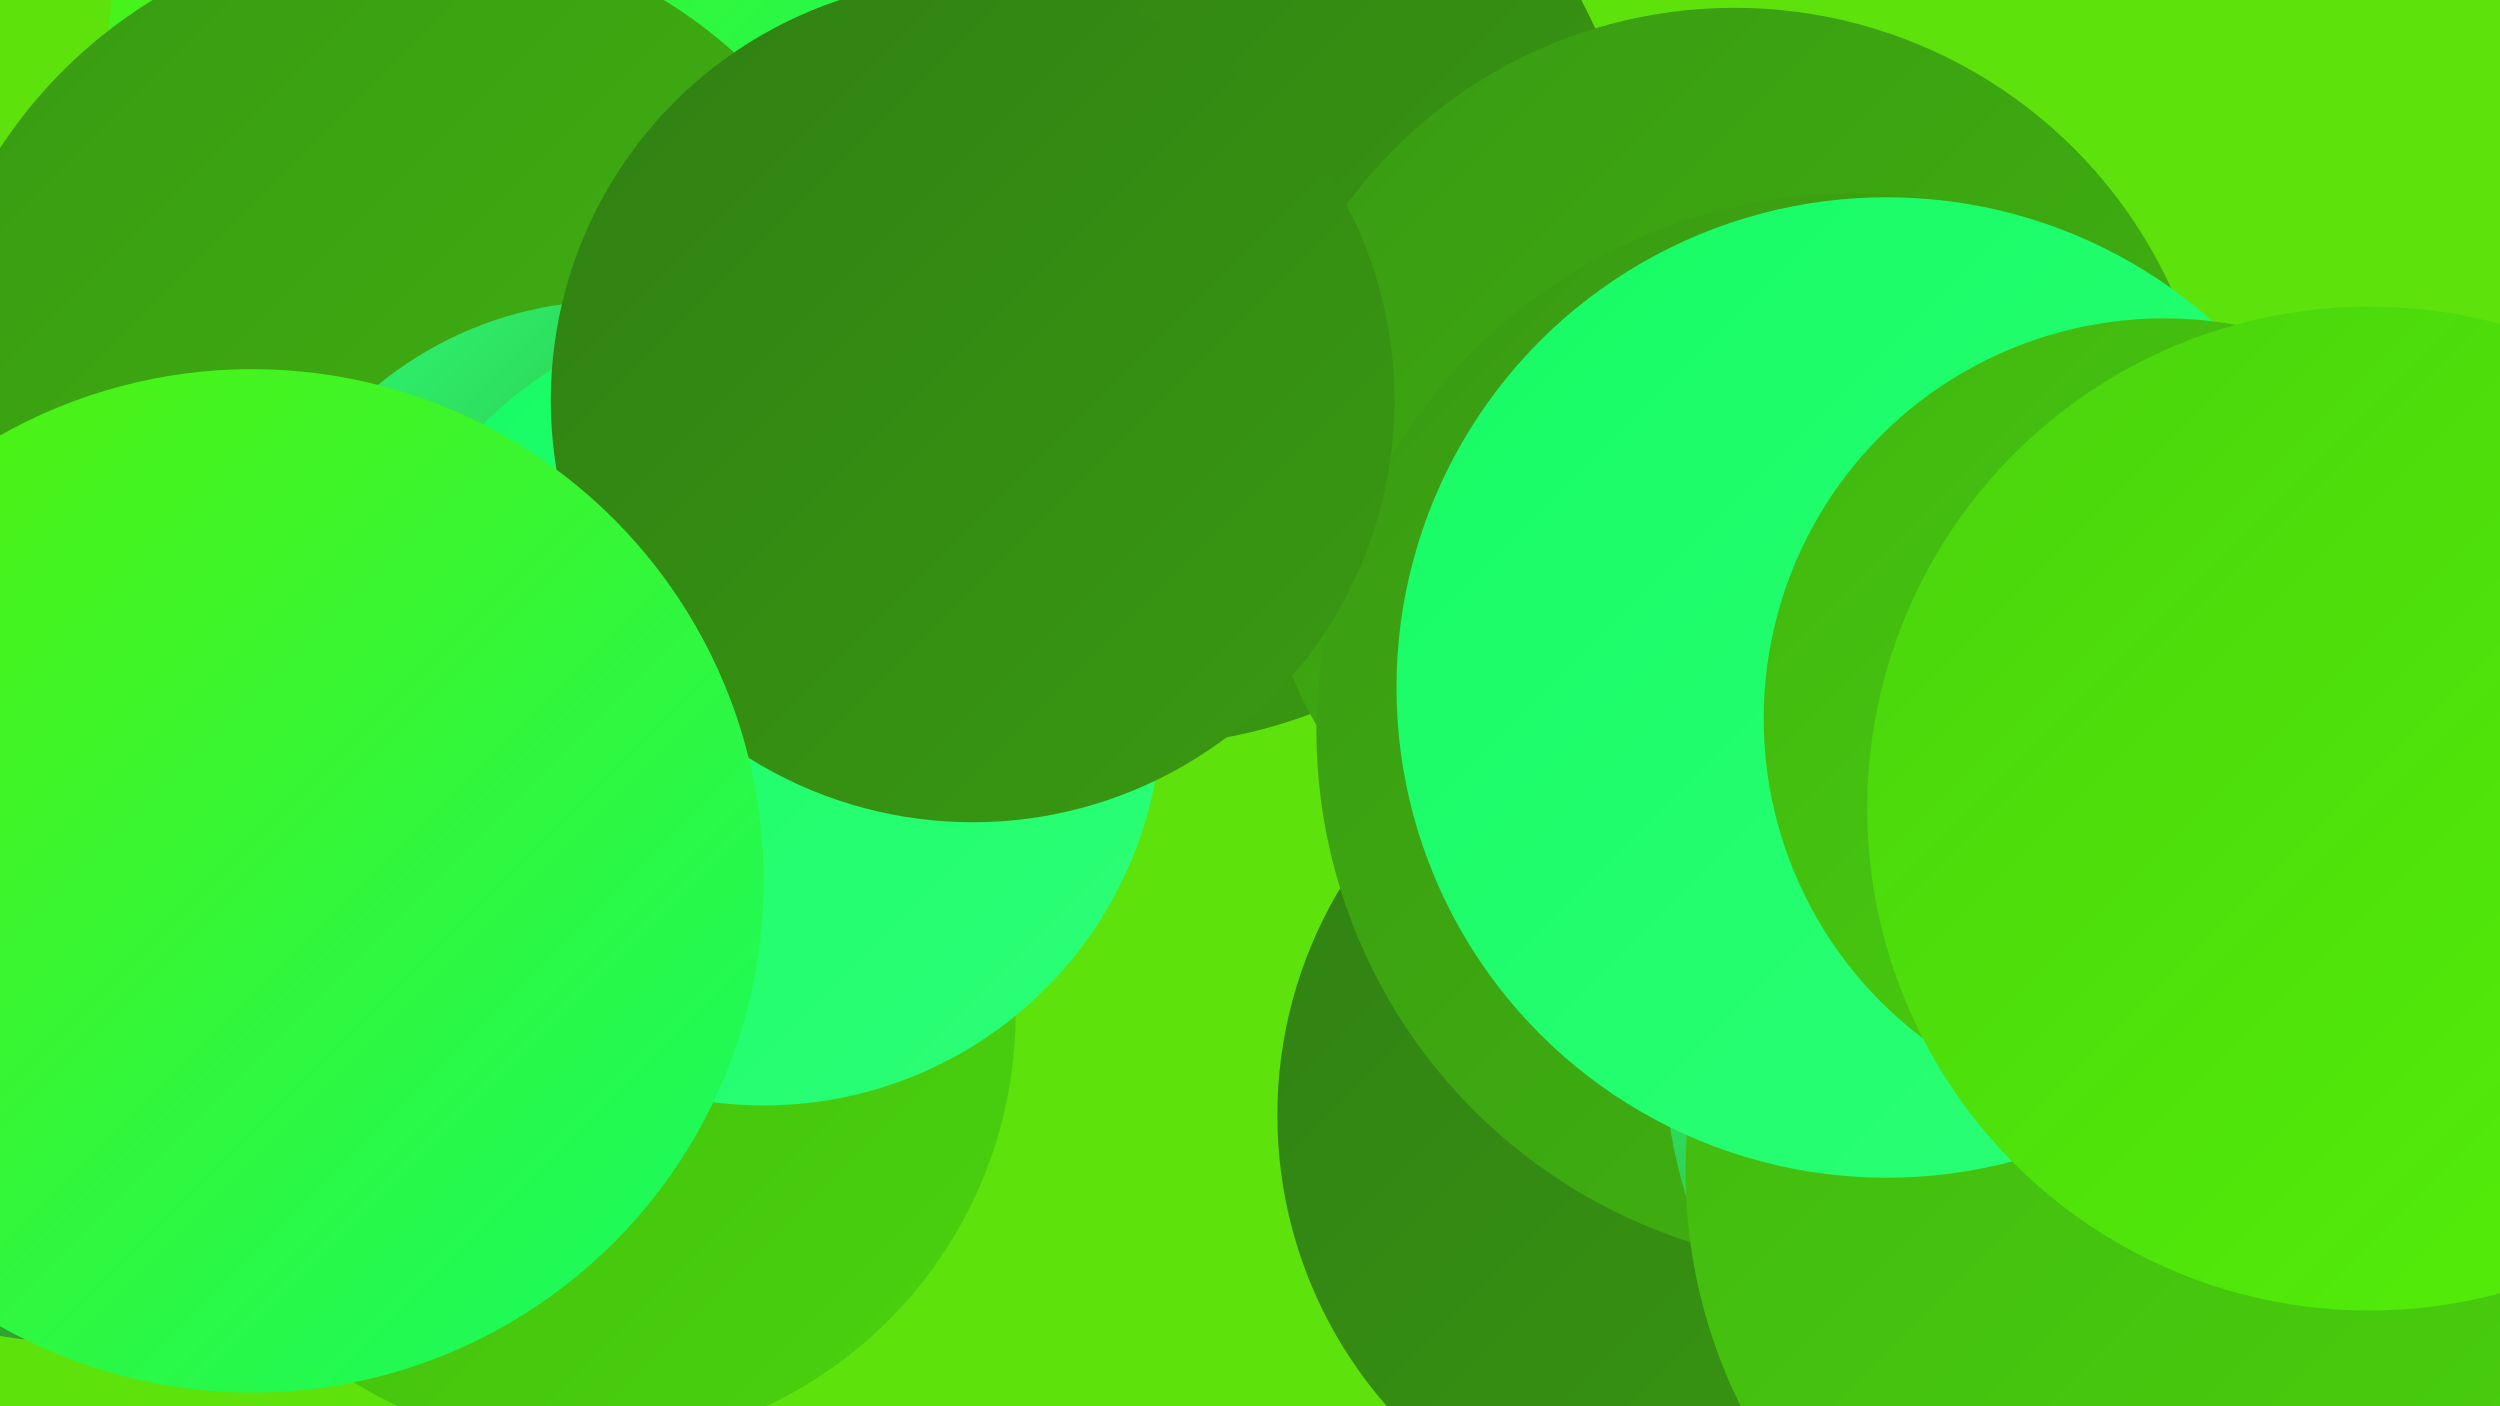 <?xml version="1.0" encoding="UTF-8"?><svg width="1280" height="720" xmlns="http://www.w3.org/2000/svg"><defs><linearGradient id="grad0" x1="0%" y1="0%" x2="100%" y2="100%"><stop offset="0%" style="stop-color:#307f13;stop-opacity:1" /><stop offset="100%" style="stop-color:#399a12;stop-opacity:1" /></linearGradient><linearGradient id="grad1" x1="0%" y1="0%" x2="100%" y2="100%"><stop offset="0%" style="stop-color:#399a12;stop-opacity:1" /><stop offset="100%" style="stop-color:#41b610;stop-opacity:1" /></linearGradient><linearGradient id="grad2" x1="0%" y1="0%" x2="100%" y2="100%"><stop offset="0%" style="stop-color:#41b610;stop-opacity:1" /><stop offset="100%" style="stop-color:#4ad30d;stop-opacity:1" /></linearGradient><linearGradient id="grad3" x1="0%" y1="0%" x2="100%" y2="100%"><stop offset="0%" style="stop-color:#4ad30d;stop-opacity:1" /><stop offset="100%" style="stop-color:#54f108;stop-opacity:1" /></linearGradient><linearGradient id="grad4" x1="0%" y1="0%" x2="100%" y2="100%"><stop offset="0%" style="stop-color:#54f108;stop-opacity:1" /><stop offset="100%" style="stop-color:#16fc64;stop-opacity:1" /></linearGradient><linearGradient id="grad5" x1="0%" y1="0%" x2="100%" y2="100%"><stop offset="0%" style="stop-color:#16fc64;stop-opacity:1" /><stop offset="100%" style="stop-color:#2dff77;stop-opacity:1" /></linearGradient><linearGradient id="grad6" x1="0%" y1="0%" x2="100%" y2="100%"><stop offset="0%" style="stop-color:#2dff77;stop-opacity:1" /><stop offset="100%" style="stop-color:#307f13;stop-opacity:1" /></linearGradient></defs><rect width="1280" height="720" fill="#5de20b" /><circle cx="580" cy="122" r="260" fill="url(#grad0)" /><circle cx="254" cy="30" r="199" fill="url(#grad4)" /><circle cx="209" cy="213" r="250" fill="url(#grad1)" /><circle cx="880" cy="571" r="226" fill="url(#grad0)" /><circle cx="35" cy="479" r="208" fill="url(#grad6)" /><circle cx="298" cy="519" r="222" fill="url(#grad2)" /><circle cx="1170" cy="689" r="246" fill="url(#grad1)" /><circle cx="1098" cy="517" r="220" fill="url(#grad6)" /><circle cx="314" cy="344" r="190" fill="url(#grad6)" /><circle cx="888" cy="250" r="246" fill="url(#grad1)" /><circle cx="1151" cy="639" r="262" fill="url(#grad1)" /><circle cx="949" cy="374" r="275" fill="url(#grad1)" /><circle cx="391" cy="362" r="204" fill="url(#grad5)" /><circle cx="1103" cy="538" r="251" fill="url(#grad6)" /><circle cx="1132" cy="600" r="269" fill="url(#grad2)" /><circle cx="966" cy="352" r="251" fill="url(#grad5)" /><circle cx="1108" cy="368" r="205" fill="url(#grad2)" /><circle cx="498" cy="205" r="216" fill="url(#grad0)" /><circle cx="129" cy="451" r="262" fill="url(#grad4)" /><circle cx="1213" cy="414" r="257" fill="url(#grad3)" /></svg>